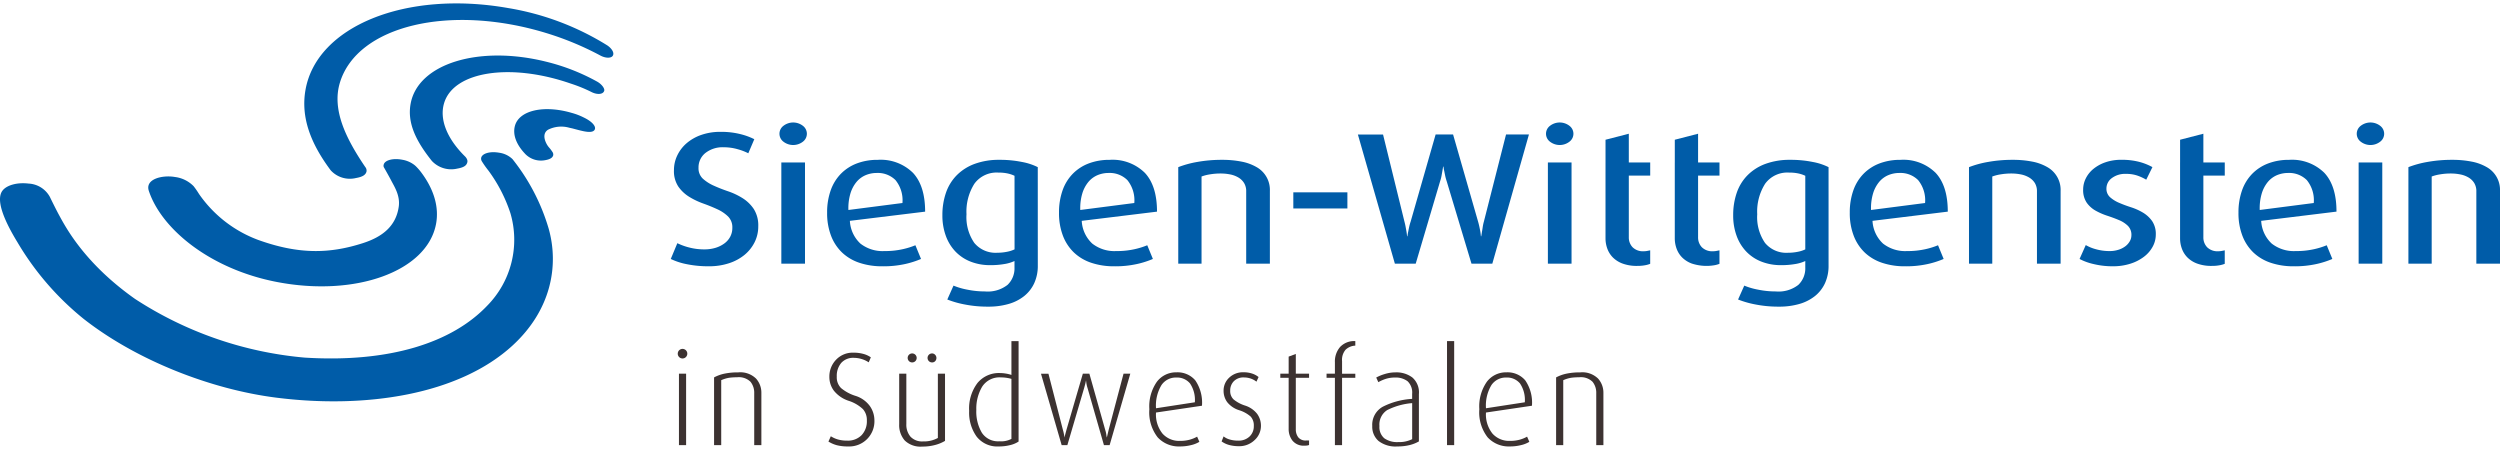 <svg xmlns="http://www.w3.org/2000/svg" width="400" height="72" viewBox="0 0 400 72"><title>logo</title><path d="M121.322,36.206a5.626,5.626,0,0,1-.586,2.554,6.223,6.223,0,0,1-1.621,2.027,7.608,7.608,0,0,1-2.494,1.337,10.073,10.073,0,0,1-3.169.48,17.049,17.049,0,0,1-3.62-.345,10.439,10.439,0,0,1-2.508-.826l1.051-2.523a9.566,9.566,0,0,0,1.848.676,9.391,9.391,0,0,0,2.478.315,5.985,5.985,0,0,0,1.8-.255,4.673,4.673,0,0,0,1.412-.706,3.2,3.2,0,0,0,.931-1.082,2.981,2.981,0,0,0,.33-1.411,2.43,2.43,0,0,0-.69-1.818,6.134,6.134,0,0,0-1.727-1.156q-1.037-.48-2.253-.916a11.728,11.728,0,0,1-2.254-1.082,5.849,5.849,0,0,1-1.726-1.637,4.48,4.48,0,0,1-.691-2.613,5.407,5.407,0,0,1,.526-2.343,5.958,5.958,0,0,1,1.486-1.953,7.232,7.232,0,0,1,2.344-1.337,9.123,9.123,0,0,1,3.093-.495,12.511,12.511,0,0,1,3.23.375,10.534,10.534,0,0,1,2.177.8l-.961,2.253a8.622,8.622,0,0,0-1.682-.645,7.98,7.98,0,0,0-2.253-.316,4.425,4.425,0,0,0-2.929.916,2.933,2.933,0,0,0-1.1,2.358,2.264,2.264,0,0,0,.7,1.757,6.639,6.639,0,0,0,1.773,1.127q1.065.48,2.3.9a10.8,10.8,0,0,1,2.3,1.1,5.954,5.954,0,0,1,1.772,1.727A4.879,4.879,0,0,1,121.322,36.206Z" style="fill:#005ca8"/><path d="M129.1,21.4a1.594,1.594,0,0,1-.646,1.277,2.542,2.542,0,0,1-3.094,0,1.584,1.584,0,0,1,0-2.553,2.538,2.538,0,0,1,3.094,0A1.594,1.594,0,0,1,129.1,21.4Zm-4.086,20.787V25.993H128.8V42.184Z" style="fill:#005ca8"/><path d="M135.98,35.335a5.328,5.328,0,0,0,1.682,3.635,5.741,5.741,0,0,0,3.845,1.2,12.881,12.881,0,0,0,2.929-.3,12.014,12.014,0,0,0,2.028-.631l.9,2.193a14.348,14.348,0,0,1-2.492.8,16,16,0,0,1-3.7.375,11.318,11.318,0,0,1-3.65-.555,7.476,7.476,0,0,1-2.779-1.637,7.332,7.332,0,0,1-1.772-2.689,10.026,10.026,0,0,1-.631-3.68,10.517,10.517,0,0,1,.571-3.589,7.213,7.213,0,0,1,1.637-2.658,7.123,7.123,0,0,1,2.554-1.653,9.205,9.205,0,0,1,3.319-.57,7.351,7.351,0,0,1,5.662,2.087q1.938,2.088,1.938,6.2Zm8.411-2.853a5.11,5.11,0,0,0-1.112-3.665,4,4,0,0,0-3-1.142,4.524,4.524,0,0,0-1.8.361,3.867,3.867,0,0,0-1.457,1.1,5.282,5.282,0,0,0-.962,1.848,8.255,8.255,0,0,0-.315,2.613Z" style="fill:#005ca8"/><path d="M166.049,42.484a6.652,6.652,0,0,1-.571,2.824,5.678,5.678,0,0,1-1.622,2.072,7.124,7.124,0,0,1-2.509,1.262,11.476,11.476,0,0,1-3.2.421,18.906,18.906,0,0,1-3.86-.361,15.122,15.122,0,0,1-2.718-.781l.991-2.223a11.011,11.011,0,0,0,2.208.646,14.092,14.092,0,0,0,2.838.286,5.139,5.139,0,0,0,3.6-1.051,3.632,3.632,0,0,0,1.112-2.764V41.763a6.025,6.025,0,0,1-1.607.481,12.967,12.967,0,0,1-2.269.18,8.446,8.446,0,0,1-3.123-.556,6.785,6.785,0,0,1-2.419-1.591,7.174,7.174,0,0,1-1.561-2.524,9.406,9.406,0,0,1-.556-3.319,10.834,10.834,0,0,1,.571-3.59,7.4,7.4,0,0,1,1.727-2.808,7.853,7.853,0,0,1,2.869-1.817,11.187,11.187,0,0,1,3.965-.646,17.581,17.581,0,0,1,3.619.345,9.418,9.418,0,0,1,2.509.826Zm-3.725-14.358a4.991,4.991,0,0,0-1.052-.361,6.717,6.717,0,0,0-1.532-.15A4.39,4.39,0,0,0,155.9,29.4a8.332,8.332,0,0,0-1.261,4.881,7.26,7.26,0,0,0,1.247,4.581,4.406,4.406,0,0,0,3.679,1.577,7.8,7.8,0,0,0,1.532-.15,4.984,4.984,0,0,0,1.232-.391Z" style="fill:#005ca8"/><path d="M173.078,35.335a5.324,5.324,0,0,0,1.682,3.635,5.74,5.74,0,0,0,3.844,1.2,12.89,12.89,0,0,0,2.93-.3,12,12,0,0,0,2.027-.631l.9,2.193a14.363,14.363,0,0,1-2.493.8,15.989,15.989,0,0,1-3.695.375,11.318,11.318,0,0,1-3.65-.555,7.464,7.464,0,0,1-2.778-1.637,7.334,7.334,0,0,1-1.773-2.689,10.027,10.027,0,0,1-.63-3.68,10.493,10.493,0,0,1,.571-3.589,7.2,7.2,0,0,1,1.637-2.658,7.11,7.11,0,0,1,2.553-1.653,9.205,9.205,0,0,1,3.319-.57,7.351,7.351,0,0,1,5.662,2.087q1.938,2.088,1.938,6.2Zm8.41-2.853a5.114,5.114,0,0,0-1.111-3.665,4,4,0,0,0-3-1.142,4.536,4.536,0,0,0-1.8.361,3.872,3.872,0,0,0-1.456,1.1,5.28,5.28,0,0,0-.961,1.848,8.254,8.254,0,0,0-.316,2.613Z" style="fill:#005ca8"/><path d="M199.391,42.184V30.619a2.478,2.478,0,0,0-.332-1.322,2.645,2.645,0,0,0-.9-.886,4.108,4.108,0,0,0-1.313-.5,7.785,7.785,0,0,0-1.553-.151,10.209,10.209,0,0,0-1.69.136,6.987,6.987,0,0,0-1.357.345V42.184h-3.725V26.744a15.917,15.917,0,0,1,3.094-.841,22.02,22.02,0,0,1,3.905-.33,15.826,15.826,0,0,1,3.124.285,7.654,7.654,0,0,1,2.418.886,4.175,4.175,0,0,1,2.118,3.815V42.184Z" style="fill:#005ca8"/><path d="M206.931,33.353V30.769h8.652v2.584Z" style="fill:#005ca8"/><path d="M238.772,42.184h-3.335L231.472,29a8.12,8.12,0,0,1-.24-.871q-.09-.42-.15-.751a4.639,4.639,0,0,1-.121-.721H230.9c-.041.24-.081.481-.121.721q-.06.331-.134.751a6.331,6.331,0,0,1-.226.871l-3.905,13.187h-3.334l-5.918-20.667h4.025l3.425,13.938c.08.3.144.591.195.871s.095.531.135.751q.06.392.091.721h.059a5.6,5.6,0,0,1,.12-.721c.04-.22.091-.47.151-.751a7.794,7.794,0,0,1,.24-.871L229.7,21.517h2.793l4,13.938q.12.421.21.841c.06.281.109.531.15.752q.06.39.09.75H237q.06-.36.12-.75c.041-.221.08-.471.121-.752a6.344,6.344,0,0,1,.18-.841l3.545-13.938h3.664Z" style="fill:#005ca8"/><path d="M251.748,21.4a1.591,1.591,0,0,1-.646,1.277,2.542,2.542,0,0,1-3.094,0,1.584,1.584,0,0,1,0-2.553,2.538,2.538,0,0,1,3.094,0A1.591,1.591,0,0,1,251.748,21.4Zm-4.086,20.787V25.993h3.785V42.184Z" style="fill:#005ca8"/><path d="M256.884,25.993V22.358l3.726-.961v4.6h3.423v2.1H260.61v9.858a2.26,2.26,0,0,0,.6,1.6,2.347,2.347,0,0,0,1.8.645,2.775,2.775,0,0,0,.511-.046c.16-.029.331-.065.51-.1V42.21a4.073,4.073,0,0,1-.81.228,6.6,6.6,0,0,1-1.261.106,6.521,6.521,0,0,1-2.35-.375,4.293,4.293,0,0,1-1.565-.991,3.876,3.876,0,0,1-.88-1.412,4.788,4.788,0,0,1-.283-1.607V28.1" style="fill:#005ca8"/><path d="M267.968,25.993V22.358l3.725-.961v4.6h3.425v2.1h-3.425v9.858a2.256,2.256,0,0,0,.6,1.6,2.345,2.345,0,0,0,1.8.645,2.783,2.783,0,0,0,.511-.046c.16-.029.331-.065.511-.1V42.21a4.1,4.1,0,0,1-.812.228,7.552,7.552,0,0,1-3.611-.269,4.3,4.3,0,0,1-1.565-.991,3.887,3.887,0,0,1-.879-1.412,4.788,4.788,0,0,1-.283-1.607V25.993" style="fill:#005ca8"/><path d="M292.57,42.484a6.652,6.652,0,0,1-.57,2.824,5.668,5.668,0,0,1-1.622,2.072,7.133,7.133,0,0,1-2.509,1.262,11.486,11.486,0,0,1-3.2.421,18.889,18.889,0,0,1-3.859-.361,15.111,15.111,0,0,1-2.719-.781l.991-2.223a10.99,10.99,0,0,0,2.208.646,14.087,14.087,0,0,0,2.839.286,5.142,5.142,0,0,0,3.605-1.051,3.635,3.635,0,0,0,1.111-2.764V41.763a6.013,6.013,0,0,1-1.607.481,12.963,12.963,0,0,1-2.268.18,8.444,8.444,0,0,1-3.124-.556,6.764,6.764,0,0,1-2.418-1.591,7.133,7.133,0,0,1-1.562-2.524,9.383,9.383,0,0,1-.556-3.319,10.86,10.86,0,0,1,.57-3.59,7.405,7.405,0,0,1,1.728-2.808,7.848,7.848,0,0,1,2.868-1.817,11.2,11.2,0,0,1,3.965-.646,17.591,17.591,0,0,1,3.62.345,9.4,9.4,0,0,1,2.508.826Zm-3.724-14.358a4.991,4.991,0,0,0-1.052-.361,6.717,6.717,0,0,0-1.532-.15,4.387,4.387,0,0,0-3.844,1.788,8.332,8.332,0,0,0-1.262,4.881,7.26,7.26,0,0,0,1.246,4.581,4.409,4.409,0,0,0,3.68,1.577,7.8,7.8,0,0,0,1.532-.15,4.97,4.97,0,0,0,1.232-.391Z" style="fill:#005ca8"/><path d="M299.6,35.335a5.328,5.328,0,0,0,1.682,3.635,5.742,5.742,0,0,0,3.846,1.2,12.878,12.878,0,0,0,2.928-.3,11.984,11.984,0,0,0,2.028-.631l.9,2.193a14.348,14.348,0,0,1-2.492.8,15.989,15.989,0,0,1-3.695.375,11.322,11.322,0,0,1-3.65-.555,7.468,7.468,0,0,1-2.779-1.637,7.317,7.317,0,0,1-1.771-2.689,10.005,10.005,0,0,1-.632-3.68,10.517,10.517,0,0,1,.571-3.589,7.213,7.213,0,0,1,1.637-2.658,7.132,7.132,0,0,1,2.554-1.653,9.205,9.205,0,0,1,3.319-.57,7.349,7.349,0,0,1,5.662,2.087q1.938,2.088,1.937,6.2Zm8.411-2.853a5.11,5.11,0,0,0-1.112-3.665,4,4,0,0,0-3-1.142,4.532,4.532,0,0,0-1.8.361,3.867,3.867,0,0,0-1.457,1.1,5.3,5.3,0,0,0-.961,1.848,8.283,8.283,0,0,0-.316,2.613Z" style="fill:#005ca8"/><path d="M325.913,42.184V30.619a2.5,2.5,0,0,0-.331-1.322,2.669,2.669,0,0,0-.906-.886,4.1,4.1,0,0,0-1.312-.5,7.8,7.8,0,0,0-1.554-.151,10.206,10.206,0,0,0-1.689.136,6.968,6.968,0,0,0-1.357.345V42.184h-3.725V26.744a15.917,15.917,0,0,1,3.094-.841,22.036,22.036,0,0,1,3.905-.33,15.819,15.819,0,0,1,3.124.285,7.654,7.654,0,0,1,2.418.886,4.175,4.175,0,0,1,2.118,3.815V42.184Z" style="fill:#005ca8"/><path d="M344.927,37.558a3.993,3.993,0,0,1-.481,1.878,5.009,5.009,0,0,1-1.382,1.622,7.084,7.084,0,0,1-2.178,1.126,9.039,9.039,0,0,1-2.837.42,12.745,12.745,0,0,1-3.095-.36,8.831,8.831,0,0,1-2.222-.811l.991-2.223a6.421,6.421,0,0,0,1.607.661,8.017,8.017,0,0,0,2.237.3,4.514,4.514,0,0,0,1.352-.2,3.625,3.625,0,0,0,1.1-.54,2.7,2.7,0,0,0,.736-.812,1.915,1.915,0,0,0,.27-.976,2.02,2.02,0,0,0-.571-1.517,4.553,4.553,0,0,0-1.427-.916q-.855-.36-1.862-.691a10.406,10.406,0,0,1-1.863-.811,4.355,4.355,0,0,1-1.426-1.277,3.553,3.553,0,0,1-.571-2.117,3.966,3.966,0,0,1,.417-1.757,4.6,4.6,0,0,1,1.207-1.518,6.231,6.231,0,0,1,1.925-1.066,7.662,7.662,0,0,1,2.579-.405,10.9,10.9,0,0,1,2.838.33,9.179,9.179,0,0,1,2.118.841l-.991,2.013a7.6,7.6,0,0,0-1.261-.6,5.331,5.331,0,0,0-1.953-.33,3.545,3.545,0,0,0-2.313.69,2.051,2.051,0,0,0-.841,1.623,1.816,1.816,0,0,0,.588,1.426,5.3,5.3,0,0,0,1.462.9q.875.377,1.9.706a9.124,9.124,0,0,1,1.9.857,4.829,4.829,0,0,1,1.462,1.351A3.679,3.679,0,0,1,344.927,37.558Z" style="fill:#005ca8"/><path d="M348.814,25.993V22.358l3.725-.961v4.6h3.424v2.1h-3.424v9.858a2.256,2.256,0,0,0,.6,1.6,2.347,2.347,0,0,0,1.8.645,2.783,2.783,0,0,0,.511-.046c.16-.029.33-.065.51-.1V42.21a4.093,4.093,0,0,1-.81.228,6.61,6.61,0,0,1-1.262.106,6.525,6.525,0,0,1-2.35-.375,4.3,4.3,0,0,1-1.564-.991,3.876,3.876,0,0,1-.88-1.412,4.763,4.763,0,0,1-.283-1.607V25.993" style="fill:#005ca8"/><path d="M361.791,35.335a5.324,5.324,0,0,0,1.682,3.635,5.741,5.741,0,0,0,3.845,1.2,12.881,12.881,0,0,0,2.929-.3,12.014,12.014,0,0,0,2.028-.631l.9,2.193a14.335,14.335,0,0,1-2.493.8,15.979,15.979,0,0,1-3.694.375,11.324,11.324,0,0,1-3.651-.555,7.464,7.464,0,0,1-2.778-1.637,7.319,7.319,0,0,1-1.772-2.689,10.006,10.006,0,0,1-.631-3.68,10.493,10.493,0,0,1,.571-3.589,7.213,7.213,0,0,1,1.637-2.658,7.119,7.119,0,0,1,2.553-1.653,9.209,9.209,0,0,1,3.319-.57A7.349,7.349,0,0,1,371.9,27.66q1.939,2.088,1.938,6.2Zm8.411-2.853a5.114,5.114,0,0,0-1.112-3.665,4,4,0,0,0-3-1.142,4.536,4.536,0,0,0-1.8.361,3.872,3.872,0,0,0-1.456,1.1,5.3,5.3,0,0,0-.961,1.848,8.254,8.254,0,0,0-.316,2.613Z" style="fill:#005ca8"/><path d="M381.466,21.4a1.591,1.591,0,0,1-.646,1.277,2.542,2.542,0,0,1-3.094,0,1.584,1.584,0,0,1,0-2.553,2.538,2.538,0,0,1,3.094,0A1.591,1.591,0,0,1,381.466,21.4Zm-4.085,20.787V25.993h3.784V42.184Z" style="fill:#005ca8"/><path d="M396.215,42.184V30.619a2.478,2.478,0,0,0-.332-1.322,2.645,2.645,0,0,0-.9-.886,4.108,4.108,0,0,0-1.313-.5,7.792,7.792,0,0,0-1.553-.151,10.209,10.209,0,0,0-1.69.136,6.987,6.987,0,0,0-1.357.345V42.184h-3.725V26.744a15.917,15.917,0,0,1,3.094-.841,22.02,22.02,0,0,1,3.9-.33,15.833,15.833,0,0,1,3.124.285,7.654,7.654,0,0,1,2.418.886A4.175,4.175,0,0,1,400,30.559V42.184Z" style="fill:#005ca8"/><path d="M109.205,57.354a.761.761,0,0,1-.764-.764.764.764,0,1,1,1.3.541A.74.74,0,0,1,109.205,57.354Zm-.573,13.866V59.792h1.145V71.22Z" style="fill:#3c3231"/><path d="M120.675,71.22V62.908a2.774,2.774,0,0,0-.594-1.823,2.657,2.657,0,0,0-2.141-.721,9.356,9.356,0,0,0-1.251.075,5.1,5.1,0,0,0-1.294.392V71.22h-1.144V60.386a6.25,6.25,0,0,1,1.675-.605,10.456,10.456,0,0,1,2.184-.2,3.6,3.6,0,0,1,2.851.986,3.364,3.364,0,0,1,.859,2.279V71.22Z" style="fill:#3c3231"/><path d="M135.73,71.432a7.024,7.024,0,0,1-1.845-.2,5.129,5.129,0,0,1-1.336-.583l.382-.849a4.336,4.336,0,0,0,1.123.51,5.28,5.28,0,0,0,1.506.19,3.052,3.052,0,0,0,2.29-.869,3.225,3.225,0,0,0,.847-2.353,2.6,2.6,0,0,0-.635-1.824,6.02,6.02,0,0,0-2.279-1.325,5.023,5.023,0,0,1-2.365-1.622,3.671,3.671,0,0,1-.72-2.2,3.853,3.853,0,0,1,1.07-2.746,3.658,3.658,0,0,1,2.788-1.134,5.884,5.884,0,0,1,1.59.2,3.758,3.758,0,0,1,1.188.547l-.339.8a4.434,4.434,0,0,0-2.375-.721,2.565,2.565,0,0,0-2.015.806,3.2,3.2,0,0,0-.72,2.209,2.4,2.4,0,0,0,.689,1.826,6.691,6.691,0,0,0,2.3,1.242,4.508,4.508,0,0,1,2.322,1.657,4,4,0,0,1,.71,2.24,4.031,4.031,0,0,1-4.176,4.2Z" style="fill:#3c3231"/><path d="M147.56,71.453a3.619,3.619,0,0,1-2.8-.975,3.72,3.72,0,0,1-.89-2.608V59.792h1.145v8.051a2.947,2.947,0,0,0,.668,2.03,2.538,2.538,0,0,0,2,.753,4.6,4.6,0,0,0,2.375-.552V59.792h1.145v10.75a6.125,6.125,0,0,1-1.558.647A7.75,7.75,0,0,1,147.56,71.453ZM145.948,57.99a.721.721,0,0,1,0-1.442.721.721,0,0,1,0,1.442Zm3.181,0a.721.721,0,0,1,0-1.442.671.671,0,0,1,.488.212.742.742,0,0,1,.01,1.028A.673.673,0,0,1,149.129,57.99Z" style="fill:#3c3231"/><path d="M159.794,71.432a4.183,4.183,0,0,1-3.52-1.56,6.572,6.572,0,0,1-1.209-4.133,6.757,6.757,0,0,1,1.332-4.46,4.442,4.442,0,0,1,3.594-1.593,6.33,6.33,0,0,1,1.838.3V54.576h1.145V70.648a4.257,4.257,0,0,1-1.325.562A7.235,7.235,0,0,1,159.794,71.432Zm2.035-10.813a6.073,6.073,0,0,0-1.668-.233,3.287,3.287,0,0,0-3.021,1.494,6.881,6.881,0,0,0-.929,3.7,6.639,6.639,0,0,0,.887,3.658,3.082,3.082,0,0,0,2.788,1.367,3.594,3.594,0,0,0,1.943-.381Z" style="fill:#3c3231"/><path d="M177.541,71.22h-.912L174,62.061a4.451,4.451,0,0,1-.17-.7c-.029-.2-.05-.368-.065-.509-.042.212-.077.379-.106.5s-.092.357-.19.711l-2.691,9.159h-.912l-3.308-11.428,1.193,0,2.321,9.009a7.322,7.322,0,0,1,.174.73c.029.177.051.335.065.476q.063-.274.157-.614c.064-.227.116-.425.158-.595l2.628-9.011H174.3L176.84,68.8a4.346,4.346,0,0,1,.17.732,3.387,3.387,0,0,0,.085.476l.291-1.231,2.38-8.988h1.082Z" style="fill:#3c3231"/><path d="M184.961,66.005A4.9,4.9,0,0,0,186,69.376a3.567,3.567,0,0,0,2.8,1.166,5.74,5.74,0,0,0,1.549-.191,5.107,5.107,0,0,0,1.19-.488l.36.827a4.436,4.436,0,0,1-1.334.53,7.314,7.314,0,0,1-1.778.212,4.6,4.6,0,0,1-3.556-1.452,6.5,6.5,0,0,1-1.334-4.506,6.87,6.87,0,0,1,1.209-4.4,3.826,3.826,0,0,1,3.117-1.5,3.723,3.723,0,0,1,3.022,1.282,6.3,6.3,0,0,1,1.07,4.061Zm3.235-5.6a2.774,2.774,0,0,0-2.355,1.2,6.32,6.32,0,0,0-.877,3.716l6.212-.956a4.737,4.737,0,0,0-.772-3.014A2.692,2.692,0,0,0,188.2,60.407Z" style="fill:#3c3231"/><path d="M198.192,71.39a5.634,5.634,0,0,1-1.548-.2,3.7,3.7,0,0,1-1.187-.563l.318-.805a2.647,2.647,0,0,0,.947.488,4.665,4.665,0,0,0,1.395.19,2.5,2.5,0,0,0,1.811-.657,2.228,2.228,0,0,0,.681-1.675,2.108,2.108,0,0,0-.5-1.516,5.1,5.1,0,0,0-1.844-1.018,3.941,3.941,0,0,1-1.919-1.3,3.069,3.069,0,0,1-.573-1.823,2.805,2.805,0,0,1,.89-2.078,3.171,3.171,0,0,1,2.311-.869,4.241,4.241,0,0,1,1.378.211,3.181,3.181,0,0,1,1.019.552l-.34.742a3.12,3.12,0,0,0-.975-.52,3.424,3.424,0,0,0-1.018-.158,2.146,2.146,0,0,0-1.622.6,2.1,2.1,0,0,0-.583,1.516,1.828,1.828,0,0,0,.54,1.4,5.548,5.548,0,0,0,1.845.986,4,4,0,0,1,1.919,1.315,3.223,3.223,0,0,1,.615,1.961,3.057,3.057,0,0,1-1.007,2.237A3.5,3.5,0,0,1,198.192,71.39Z" style="fill:#3c3231"/><path d="M208.73,71.305a2.282,2.282,0,0,1-1.93-.8,3,3,0,0,1-.615-1.884V60.449H204.85v-.657h1.335V57.057l1.145-.425v3.16h2.12v.657h-2.12v8.227a2.057,2.057,0,0,0,.393,1.294,1.491,1.491,0,0,0,1.261.508h.466V71.2a1.626,1.626,0,0,1-.307.082A2.986,2.986,0,0,1,208.73,71.305Z" style="fill:#3c3231"/><path d="M214.73,60.449V71.22h-1.145V60.449h-1.336v-.657h1.336V57.969a3.543,3.543,0,0,1,.837-2.46,3.094,3.094,0,0,1,2.428-.933V55.3a2.427,2.427,0,0,0-1.548.647,2.491,2.491,0,0,0-.572,1.833v2.015h2.12v.657Z" style="fill:#3c3231"/><path d="M223.572,71.432a4.437,4.437,0,0,1-3.011-.88,3.016,3.016,0,0,1-1-2.385,3.3,3.3,0,0,1,1.674-3.085,11.889,11.889,0,0,1,4.708-1.262v-.784a2.488,2.488,0,0,0-.73-2.035,3.143,3.143,0,0,0-2.039-.594,4.7,4.7,0,0,0-1.405.2,6.257,6.257,0,0,0-1.237.541l-.336-.742a6.723,6.723,0,0,1,1.368-.562,5.82,5.82,0,0,1,1.728-.265,4.238,4.238,0,0,1,2.682.816,3.163,3.163,0,0,1,1.05,2.661v7.569a5.721,5.721,0,0,1-1.516.594A8.134,8.134,0,0,1,223.572,71.432Zm2.375-6.933a10.812,10.812,0,0,0-3.992,1.113,2.745,2.745,0,0,0-1.245,2.555,2.345,2.345,0,0,0,.77,1.951,3.541,3.541,0,0,0,2.249.614,4.654,4.654,0,0,0,2.218-.466Z" style="fill:#3c3231"/><path d="M231.523,71.22V54.576h1.145V71.22Z" style="fill:#3c3231"/><path d="M237.756,66.005a4.909,4.909,0,0,0,1.04,3.371,3.571,3.571,0,0,0,2.8,1.166,5.745,5.745,0,0,0,1.549-.191,5.081,5.081,0,0,0,1.189-.488l.36.827a4.418,4.418,0,0,1-1.333.53,7.322,7.322,0,0,1-1.779.212,4.592,4.592,0,0,1-3.555-1.452,6.5,6.5,0,0,1-1.334-4.506,6.87,6.87,0,0,1,1.209-4.4,3.826,3.826,0,0,1,3.117-1.5,3.72,3.72,0,0,1,3.021,1.282,6.289,6.289,0,0,1,1.071,4.061Zm3.235-5.6a2.777,2.777,0,0,0-2.356,1.2,6.328,6.328,0,0,0-.877,3.716l6.212-.956a4.743,4.743,0,0,0-.771-3.014A2.692,2.692,0,0,0,240.991,60.407Z" style="fill:#3c3231"/><path d="M255.4,71.22V62.908a2.774,2.774,0,0,0-.594-1.823,2.657,2.657,0,0,0-2.141-.721,9.346,9.346,0,0,0-1.251.075,5.091,5.091,0,0,0-1.294.392V71.22h-1.144V60.386a6.255,6.255,0,0,1,1.674-.605,10.473,10.473,0,0,1,2.185-.2,3.6,3.6,0,0,1,2.851.986,3.364,3.364,0,0,1,.859,2.279V71.22Z" style="fill:#3c3231"/><path d="M.4,30.5c.664-.867,2.327-1.355,4.188-1.126A4.093,4.093,0,0,1,7.976,31.5c.4.826,1.049,2.133,1.452,2.872,1.078,1.977,4.077,7.744,12.187,13.462A59.19,59.19,0,0,0,48.72,57.215c13.594.855,23.623-2.378,29.266-8.338a15.03,15.03,0,0,0,3.683-14.756,24.119,24.119,0,0,0-3.525-6.834,14.7,14.7,0,0,1-1.06-1.5.809.809,0,0,1-.1-.508c.127-.726,1.409-1.105,2.865-.846A3.794,3.794,0,0,1,82,25.46a32.584,32.584,0,0,1,5.785,11.114c1.669,5.908.419,13.014-5.769,18.7-8.549,7.854-23.411,10.187-37.881,8.342C33.779,62.292,21.914,57.693,13.407,51.04A45.369,45.369,0,0,1,2.79,38.759C.942,35.729-.811,32.084.4,30.5Z" style="fill:#005ca8"/><path d="M67.4,27.591c1.978,2.637,2.9,5.5,2.357,8.293-1.468,7.547-12.89,11.676-25.512,9.221-10.665-2.073-18.413-8.474-20.434-14.571-.635-1.918,2.222-2.565,4.2-2.212a5.026,5.026,0,0,1,2.97,1.471,13.9,13.9,0,0,1,.863,1.245,19.944,19.944,0,0,0,9.447,7.343c6.554,2.359,11.474,2.22,16.759.525,3.121-1,5.329-2.72,5.755-5.882.241-1.793-.767-3.258-1.268-4.247-.139-.272-.931-1.7-1.119-2.014a.551.551,0,0,1-.034-.389c.145-.741,1.48-1.106,2.983-.815a4.348,4.348,0,0,1,1.973.867c.058.05.116.1.166.146A8.7,8.7,0,0,1,67.4,27.591Z" style="fill:#005ca8"/><path d="M96.071,8.891c.895.48,1.976.48,2.059-.214.062-.518-.5-1.113-.971-1.418a43.347,43.347,0,0,0-15.853-5.97C64.887-1.607,50.67,4.225,48.88,14.375c-.782,4.435.848,8.608,4.032,12.875a4.143,4.143,0,0,0,4.042,1.234c1.171-.2,1.568-.569,1.687-1.037a.9.9,0,0,0-.2-.726l-.052-.075c-3.065-4.529-5.318-9.127-4-13.44C57.168,4.108,71.95.562,87.4,5.289A48.12,48.12,0,0,1,96.071,8.891Z" style="fill:#005ca8"/><path d="M69.1,25.751c-2.561-3.2-3.961-6.084-3.4-9.154,1.169-6.4,10.868-9.412,21.664-6.731a32.9,32.9,0,0,1,8.192,3.2c.712.4,1.247,1.106,1.112,1.484-.216.607-1.2.615-2.087.146a23.206,23.206,0,0,0-3.26-1.322c-9.641-3.353-18.711-1.963-20.258,3.106-.8,2.615.478,5.725,3.328,8.536,0,0,.5.455.384.935s-.457.826-1.628,1.029A4.235,4.235,0,0,1,69.1,25.751Z" style="fill:#005ca8"/><path d="M84.072,24.667c-1.442-1.5-2.048-3.067-1.7-4.469.62-2.525,4.6-3.458,9.111-2.133a10.156,10.156,0,0,1,1.943.746c1.291.621,1.928,1.371,1.755,1.86-.183.519-.963.51-1.922.3-.553-.124-.694-.162-1.514-.381-.2-.056-.421-.1-.673-.156a4.685,4.685,0,0,0-3.382.321c-.773.485-.689,1.377-.272,2.2a3.242,3.242,0,0,0,.455.671,5.131,5.131,0,0,1,.484.639.752.752,0,0,1,.161.56c-.092.365-.4.648-1.308.806A3.5,3.5,0,0,1,84.072,24.667Z" style="fill:#005ca8"/></svg>
